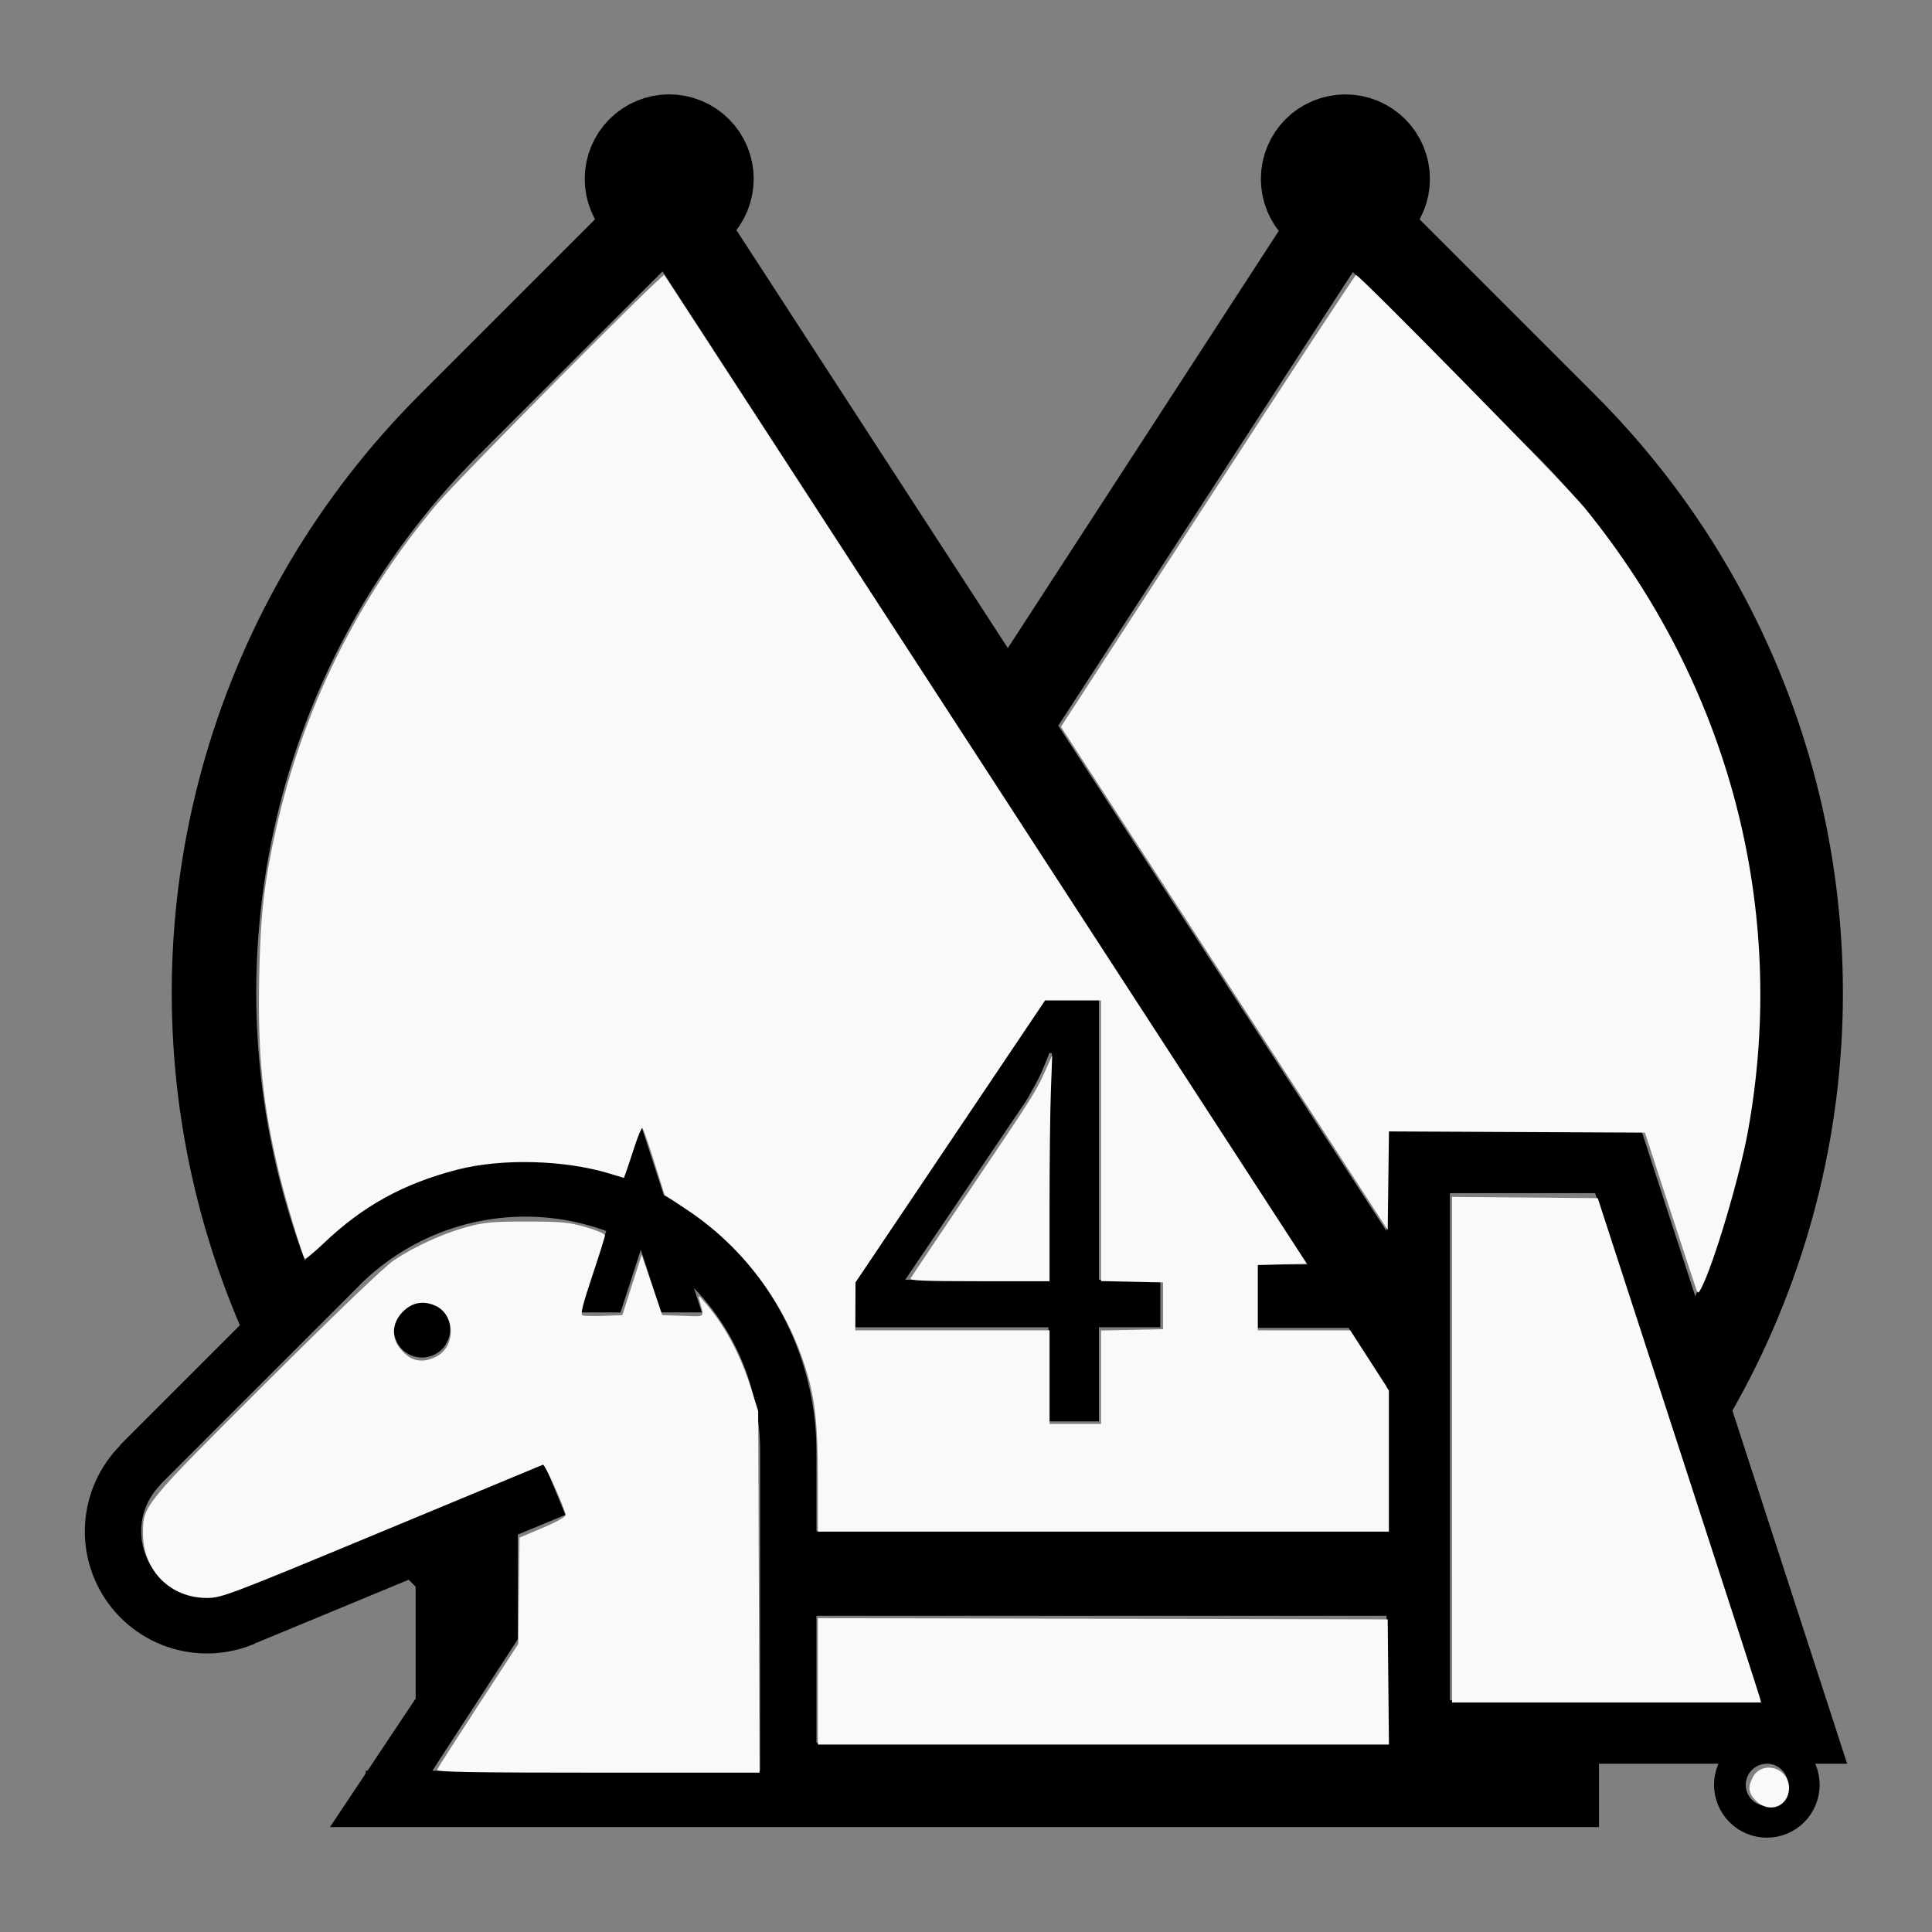 <?xml version="1.0" encoding="UTF-8" standalone="no"?>
<svg
   width="100%"
   height="100%"
   viewBox="-108 -88 200 200"
   version="1.1"
   id="svg1"
   sodipodi:docname="wb4nd.svg"
   inkscape:version="1.3 (0e150ed6c4, 2023-07-21)"
   xmlns:inkscape="http://www.inkscape.org/namespaces/inkscape"
   xmlns:sodipodi="http://sodipodi.sourceforge.net/DTD/sodipodi-0.dtd"
   xmlns="http://www.w3.org/2000/svg"
   xmlns:svg="http://www.w3.org/2000/svg"
   xmlns:rdf="http://www.w3.org/1999/02/22-rdf-syntax-ns#"
   xmlns:cc="http://creativecommons.org/ns#"
   xmlns:dc="http://purl.org/dc/elements/1.1/">
  <rect x="-108" y="-88" width="200" height="200" fill="#808080" stroke="none"/>
  <defs
     id="defs1" />
  <sodipodi:namedview
     id="namedview1"
     pagecolor="#505050"
     bordercolor="#ffffff"
     borderopacity="1"
     inkscape:showpageshadow="0"
     inkscape:pageopacity="0"
     inkscape:pagecheckerboard="1"
     inkscape:deskcolor="#505050"
     inkscape:document-units="mm"
     showgrid="false"
     inkscape:zoom="4.3756302"
     inkscape:cx="99.985596"
     inkscape:cy="99.985596"
     inkscape:window-width="1838"
     inkscape:window-height="1057"
     inkscape:window-x="2234"
     inkscape:window-y="1637"
     inkscape:window-maximized="1"
     inkscape:current-layer="svg1" />
  <title
     id="title1">svgOutput</title>
  <desc
     id="desc1">made with tinkercad</desc>
  <path
     id="path1"
     d="m -38.721,-78.234 -0.857,0.042 -0.85,0.126 -0.833,0.209 -0.173,0.062 -0.635,0.227 -0.776,0.367 -0.737,0.441 -0.69,0.512 -0.636,0.577 -0.577,0.636 -0.512,0.69 -0.333,0.557 -0.108,0.18 -0.367,0.776 -0.289,0.808 -0.209,0.833 -0.126,0.85 -0.042,0.857 0.042,0.858 0.126,0.85 0.209,0.833 0.115,0.323 0.174,0.486 0.367,0.776 0.038,0.062 -0.005,0.005 -0.072,0.072 -0.993,0.993 -6.929,6.929 -10.195,10.195 -0.376,0.382 -0.588,0.597 -0.948,0.994 -0.933,1.01 -0.917,1.024 -0.902,1.038 -0.884,1.053 -0.071,0.087 -0.797,0.978 -0.851,1.079 -0.834,1.092 -0.817,1.105 -0.799,1.119 -0.623,0.901 -0.158,0.229 -0.764,1.143 -0.746,1.154 -0.673,1.08 -0.054,0.087 -0.101,0.168 -0.608,1.009 -0.69,1.188 -0.671,1.2 -0.652,1.21 -0.634,1.219 -0.614,1.229 -0.174,0.363 -0.168,0.35 -0.253,0.527 -0.575,1.248 -0.556,1.257 -0.536,1.266 -0.515,1.274 -0.386,0.997 -0.11,0.285 -0.476,1.289 -0.456,1.297 -0.435,1.304 -0.415,1.311 -0.393,1.317 -0.373,1.323 -0.352,1.328 -0.331,1.334 -0.311,1.339 -0.289,1.343 -0.172,0.866 -0.096,0.482 -0.248,1.352 -0.226,1.356 -0.204,1.36 -0.184,1.361 -0.161,1.365 -0.14,1.366 -0.119,1.37 -0.096,1.371 -0.076,1.373 -0.054,1.373 -0.005,0.206 -0.028,1.167 -0.01,1.375 0.01,1.375 0.033,1.373 0.054,1.374 0.076,1.372 0.096,1.371 0.119,1.369 0.14,1.368 0.161,1.365 0.095,0.7 0.017,0.127 0.072,0.535 0.204,1.36 0.226,1.355 0.248,1.353 0.268,1.347 0.289,1.344 0.311,1.339 0.331,1.333 0.352,1.328 0.373,1.324 0.393,1.317 0.127,0.401 0.288,0.909 0.435,1.304 0.456,1.297 0.476,1.29 0.496,1.281 0.515,1.275 0.396,0.934 -0.004,0.004 -0.02,0.02 -0.037,0.037 -0.052,0.052 -0.07,0.07 -5.864,5.864 -1.009,1.009 -5.328,5.328 0.016,0.016 0.009,0.009 -0.393,0.411 -0.344,0.396 -0.037,0.043 -0.362,0.455 -0.339,0.471 -0.318,0.487 -0.295,0.501 -0.271,0.514 -0.247,0.525 -0.224,0.536 -0.199,0.546 -0.173,0.555 -0.147,0.562 -0.122,0.568 -0.095,0.573 -0.069,0.577 -0.019,0.257 -0.024,0.321 -0.015,0.581 0.01,0.581 0.038,0.579 0.065,0.578 0.09,0.574 0.117,0.569 0.143,0.562 0.169,0.556 0.194,0.548 0.219,0.538 0.244,0.528 0.267,0.515 0.08,0.138 0.211,0.364 0.313,0.489 0.336,0.474 0.357,0.458 0.378,0.441 0.397,0.423 0.417,0.405 0.435,0.385 0.452,0.364 0.468,0.344 0.484,0.321 0.498,0.299 0.511,0.276 0.523,0.252 0.192,0.081 0.343,0.146 0.544,0.203 0.553,0.179 0.56,0.152 0.567,0.126 0.572,0.1 0.577,0.073 0.578,0.047 0.58,0.02 0.581,-0.006 0.58,-0.033 0.578,-0.059 0.554,-0.083 0.02,-0.003 0.57,-0.112 0.564,-0.138 0.557,-0.165 0.549,-0.19 0.54,-0.214 -0.007,-0.017 0.007,-0.003 4.709,-1.951 1.999,-0.828 6.566,-2.719 2.262,-0.937 0.418,-0.173 0.003,-0.001 0.126,0.132 0.588,0.597 v 0.382 6.521 4.669 l -4.985,7.477 h -0.194 v 0.292 l -3.694,5.541 h 6.805 12.639 30.917 46.012 26.252 8.748 v -6.562 h 3.376 8.532 0.078 0.212 0.122 0.049 l -0.038,0.081 -0.007,0.014 -0.181,0.506 -0.003,0.011 -0.128,0.51 -0.079,0.53 -0.026,0.536 0.026,0.536 0.079,0.53 0.103,0.41 0.028,0.11 0.181,0.506 0.229,0.485 0.276,0.46 0.32,0.431 0.36,0.397 0.397,0.36 0.431,0.321 0.46,0.275 0.485,0.229 0.441,0.158 0.065,0.024 0.521,0.13 0.53,0.079 0.537,0.026 0.536,-0.026 0.53,-0.079 0.232,-0.058 0.288,-0.072 0.345,-0.123 0.161,-0.058 0.204,-0.096 0.281,-0.133 0.46,-0.275 0.431,-0.321 0.397,-0.36 0.36,-0.397 0.32,-0.431 0.276,-0.46 0.229,-0.485 0.181,-0.506 0.028,-0.11 0.103,-0.41 0.079,-0.53 0.026,-0.536 -0.015,-0.315 -0.011,-0.221 -0.079,-0.53 -0.13,-0.521 -0.181,-0.506 -0.007,-0.014 -0.038,-0.081 h 0.461 2.844 l -1.045,-3.211 0.004,-8.75e-4 -4.974,-15.307 -4.486,-13.807 -1.011,-3.111 -0.185,-0.57 -0.048,-0.149 -0.042,-0.129 -0.033,-0.102 -0.027,-0.082 -0.018,-0.056 -0.009,-0.028 -8.75e-4,-0.003 0.615,-1.099 0.653,-1.21 0.248,-0.478 0.386,-0.742 0.614,-1.229 0.174,-0.362 0.421,-0.877 0.575,-1.248 0.555,-1.257 0.537,-1.266 0.515,-1.275 0.496,-1.281 0.476,-1.29 0.456,-1.297 0.435,-1.304 0.288,-0.909 0.127,-0.401 0.393,-1.317 0.374,-1.324 0.352,-1.328 0.331,-1.333 0.059,-0.253 0.252,-1.086 0.289,-1.344 0.268,-1.347 0.247,-1.353 0.226,-1.355 0.203,-1.36 0.072,-0.535 0.112,-0.827 0.161,-1.365 0.14,-1.368 0.119,-1.369 0.096,-1.371 0.076,-1.372 0.054,-1.374 0.032,-1.373 0.011,-1.375 -0.011,-1.375 -0.027,-1.167 -0.005,-0.206 -0.054,-1.373 -0.076,-1.373 -0.096,-1.371 -0.12,-1.37 -0.14,-1.366 -0.161,-1.365 -0.184,-1.361 -0.203,-1.36 -0.226,-1.356 -0.247,-1.352 -0.096,-0.482 -0.172,-0.866 -0.289,-1.343 -0.252,-1.086 -0.059,-0.253 -0.331,-1.334 -0.352,-1.328 -0.374,-1.323 -0.393,-1.317 -0.415,-1.311 -0.435,-1.304 -0.456,-1.297 -0.476,-1.289 -0.111,-0.285 -0.386,-0.997 -0.515,-1.274 -0.537,-1.266 -0.555,-1.257 -0.575,-1.248 -0.421,-0.877 -0.174,-0.363 -0.614,-1.229 -0.634,-1.219 -0.653,-1.21 -0.671,-1.2 -0.69,-1.188 -0.607,-1.009 -0.101,-0.168 -0.727,-1.167 -0.746,-1.154 -0.764,-1.143 -0.781,-1.13 -0.783,-1.097 -0.016,-0.022 -0.818,-1.105 -0.834,-1.092 -0.851,-1.079 -0.797,-0.978 -0.071,-0.087 -0.884,-1.053 -0.901,-1.038 -0.917,-1.024 -0.933,-1.01 -0.948,-0.994 -0.588,-0.597 -0.376,-0.382 -13.632,-13.632 -3.492,-3.492 -0.731,-0.731 -0.171,-0.171 -0.113,-0.113 -0.056,-0.056 0.037,-0.062 0.368,-0.776 0.289,-0.808 0.209,-0.833 0.126,-0.85 0.042,-0.858 -0.042,-0.857 -0.126,-0.85 -0.209,-0.833 -0.289,-0.808 -0.368,-0.776 -0.108,-0.18 -0.333,-0.557 -0.512,-0.69 -0.577,-0.636 -0.052,-0.047 -0.584,-0.529 -0.69,-0.512 -0.737,-0.441 -0.776,-0.367 -0.808,-0.289 -0.833,-0.209 -0.85,-0.126 -0.857,-0.042 -0.858,0.042 -0.176,0.026 -0.674,0.1 -0.833,0.209 -0.808,0.289 -0.776,0.367 -0.737,0.441 -0.69,0.512 -0.636,0.577 -0.577,0.636 -0.512,0.69 -0.333,0.557 -0.108,0.18 -0.368,0.776 -0.117,0.328 -0.172,0.48 -0.209,0.833 -0.126,0.85 -0.042,0.857 0.042,0.858 0.126,0.85 0.209,0.833 0.172,0.48 0.117,0.328 0.368,0.776 0.441,0.737 0.383,0.515 -0.038,0.059 -0.095,0.146 -0.168,0.258 -1.007,1.551 -0.174,0.267 -0.375,0.578 -0.333,0.513 -10.076,15.515 -15.783,24.304 -15.899,-24.482 -3.921,-6.038 -6.039,-9.3 -0.449,-0.691 -1.455,-2.24 -0.153,-0.236 -0.107,-0.165 -0.063,-0.097 -0.018,-0.027 0.321,-0.432 0.441,-0.737 0.368,-0.776 0.173,-0.486 0.115,-0.323 0.209,-0.833 0.126,-0.85 0.042,-0.858 -0.042,-0.857 -0.126,-0.85 -0.209,-0.833 -0.288,-0.808 -0.368,-0.776 -0.108,-0.18 -0.333,-0.557 -0.512,-0.69 -0.577,-0.636 -0.636,-0.577 -0.69,-0.512 -0.407,-0.244 -0.33,-0.198 -0.776,-0.367 -0.808,-0.289 -0.833,-0.209 -0.85,-0.126 z m -0.696,18.329 8.314,12.803 7.62,11.734 3.921,6.038 10.682,16.449 5.217,8.033 13.144,20.24 2.639,4.065 9.958,15.333 0.451,0.695 4.816,7.415 H 22.529 22.078 v 6.562 h 0.451 9.077 l 3.924,6.043 v 3.636 3.111 8.263 H 22.529 -23.482 v -8.263 l -0.011,-0.808 -0.033,-0.806 -0.054,-0.805 -0.075,-0.803 -0.096,-0.802 -0.119,-0.798 -0.14,-0.795 -0.161,-0.79 -0.142,-0.611 -0.04,-0.175 -0.203,-0.781 -0.224,-0.775 -0.244,-0.769 -0.265,-0.762 -0.285,-0.755 -0.305,-0.746 -0.326,-0.739 -0.345,-0.73 -0.364,-0.72 -0.116,-0.215 -0.267,-0.495 -0.402,-0.699 -0.421,-0.689 -0.439,-0.677 -0.458,-0.664 -0.295,-0.405 -0.18,-0.248 -0.492,-0.639 -0.509,-0.626 -0.526,-0.613 -0.542,-0.598 -0.557,-0.583 -0.236,-0.233 -0.339,-0.335 -0.588,-0.553 -0.602,-0.536 -0.382,-0.321 -0.236,-0.199 -0.63,-0.504 -0.644,-0.487 -0.657,-0.469 -0.669,-0.452 -0.681,-0.433 -0.692,-0.415 -0.703,-0.397 -0.105,-0.056 -0.001,-0.004 -0.012,-0.035 -0.023,-0.071 -0.035,-0.109 -0.05,-0.153 -0.064,-0.196 -0.085,-0.261 -0.093,-0.288 -0.817,-2.513 -1.201,-3.695 -1.201,3.695 -0.559,1.721 -0.012,0.036 -0.005,0.016 -0.155,-0.057 -0.765,-0.258 -0.771,-0.238 -0.777,-0.217 -0.783,-0.196 -0.787,-0.175 -0.792,-0.154 -0.331,-0.055 -0.465,-0.077 -0.799,-0.111 -0.803,-0.09 -0.804,-0.068 -0.805,-0.047 -0.807,-0.026 -0.807,-0.003 -0.509,0.011 -0.298,0.007 -0.807,0.039 -0.266,0.02 -0.538,0.041 -0.802,0.083 -0.801,0.104 -0.797,0.125 -0.794,0.147 -0.789,0.168 -0.784,0.189 -0.78,0.21 -0.773,0.231 -0.311,0.101 -0.457,0.15 -0.76,0.272 -0.752,0.291 -0.744,0.312 -0.736,0.332 -0.727,0.352 -0.716,0.37 -0.706,0.39 -0.696,0.409 -0.685,0.427 -0.19,0.126 -0.483,0.32 -0.661,0.463 -0.648,0.481 -0.635,0.498 -0.621,0.515 -0.607,0.531 -0.593,0.547 -0.535,0.521 -0.043,0.042 0.007,0.007 -0.007,0.007 -1.509,1.509 -0.427,-1.163 -0.14,-0.402 -0.284,-0.815 -0.403,-1.224 -0.311,-0.994 -0.074,-0.236 -0.364,-1.237 -0.343,-1.242 -0.324,-1.247 -0.303,-1.253 -0.282,-1.257 -0.262,-1.262 -0.241,-1.266 -0.221,-1.27 -0.162,-1.035 -0.038,-0.238 -0.18,-1.276 -0.156,-1.279 -0.137,-1.281 -0.116,-1.284 -0.095,-1.285 -0.074,-1.286 -0.052,-1.287 -0.032,-1.289 -0.011,-1.289 0.011,-1.288 0.031,-1.254 8.75e-4,-0.035 0.052,-1.287 0.074,-1.287 0.095,-1.285 0.116,-1.284 0.137,-1.281 0.156,-1.278 0.18,-1.276 0.199,-1.273 0.221,-1.27 0.241,-1.266 0.262,-1.261 0.057,-0.253 0.225,-1.004 0.303,-1.253 0.324,-1.247 0.343,-1.242 0.364,-1.236 0.385,-1.23 0.403,-1.224 0.425,-1.216 0.444,-1.209 0.465,-1.203 0.483,-1.193 0.456,-1.078 0.047,-0.11 0.042,-0.095 0.48,-1.083 0.542,-1.169 0.56,-1.16 0.58,-1.152 0.598,-1.141 0.617,-1.131 0.635,-1.121 0.653,-1.111 0.671,-1.1 0.69,-1.089 0.707,-1.077 0.724,-1.065 0.515,-0.733 0.227,-0.322 0.76,-1.041 0.776,-1.029 0.228,-0.293 0.564,-0.723 0.808,-1.003 0.66,-0.79 0.166,-0.199 0.842,-0.976 0.857,-0.962 0.873,-0.947 0.888,-0.934 0.744,-0.756 0.158,-0.161 0.001,0.001 4.008,-4.008 2.179,-2.179 4.75,-4.75 z m 71.463,0.07 12.734,12.734 6.187,6.187 0.001,-0.001 0.158,0.161 0.624,0.635 0.12,0.122 0.888,0.934 0.873,0.947 0.857,0.962 0.842,0.976 0.826,0.989 0.808,1.003 0.564,0.723 0.228,0.293 0.776,1.029 0.759,1.041 0.227,0.322 0.515,0.733 0.725,1.065 0.707,1.077 0.69,1.089 0.671,1.1 0.654,1.111 0.635,1.121 0.617,1.131 0.598,1.141 0.58,1.152 0.56,1.16 0.542,1.169 0.521,1.178 0.047,0.11 0.456,1.078 0.483,1.193 0.465,1.203 0.444,1.209 0.424,1.216 0.403,1.224 0.385,1.23 0.364,1.236 0.343,1.242 0.324,1.247 0.303,1.253 0.225,1.004 0.057,0.253 0.262,1.261 0.241,1.266 0.22,1.27 0.2,1.273 0.179,1.276 0.157,1.278 0.137,1.281 0.116,1.284 0.095,1.285 0.073,1.287 0.053,1.287 4.53e-4,0.035 0.031,1.254 0.011,1.288 -0.011,1.289 -0.031,1.289 -0.053,1.287 -0.073,1.286 -0.095,1.285 -0.116,1.284 -0.137,1.281 -0.157,1.279 -0.179,1.276 -0.038,0.238 -0.162,1.035 -0.22,1.27 -0.241,1.266 -0.262,1.262 -0.282,1.257 -0.303,1.253 -0.324,1.247 -0.343,1.242 -0.364,1.237 -0.385,1.23 -0.403,1.224 -0.284,0.815 -0.131,0.377 -0.009,0.025 -0.444,1.209 -0.465,1.203 -0.483,1.193 -0.503,1.187 -0.039,0.088 -1.716,-5.283 -3.881,-11.945 -0.116,0.038 v -0.038 H 57.529 42.094 35.531 V 39.438 L 22.529,19.417 12.12,3.389 1.554,-12.882 12.12,-29.153 l 10.409,-16.028 1.248,-1.921 z m -31.905,75.227 -2.691,4.004 -2.409,3.584 -0.634,0.944 -1.774,2.64 -12.194,18.141 v 4.695 h 1.946 12.022 6.13 v 5.835 3.906 H 5.758 V 55.235 49.399 H 12.12 V 44.484 H 5.758 V 40.899 26.563 15.391 H 1.574 Z m 0.483,5.616 h 0.012 0.022 9.012e-4 0.05 0.179 l -0.009,0.732 -0.03,0.849 -0.02,0.391 -0.029,0.574 -0.053,1.024 -0.005,0.135 -0.038,0.947 -0.027,0.904 -0.007,0.237 -0.028,1.175 -0.03,1.185 -0.029,1.194 -9.012e-4,0.038 -0.024,1.171 -0.015,1.171 -0.005,1.13 v 7.034 3.586 h -6.13 -8.702 l 8.702,-12.881 3.405,-5.041 0.136,-0.201 0.234,-0.341 0.032,-0.052 0.202,-0.329 0.234,-0.419 0.264,-0.473 0.263,-0.482 0.264,-0.493 0.229,-0.473 0.145,-0.32 0.073,-0.162 L 0.097,22.324 0.292,21.866 0.468,21.426 Z M 42.094,35.515 H 57.129 l 0.4,1.232 1.349,4.151 2.903,8.934 1.508,4.64 0.248,0.762 1.269,3.906 1.011,3.111 3.621,11.144 4.75,14.62 H 69.437 67.077 56.644 48.781 42.094 v -8.752 -8.749 -4.906 -3.358 -3.111 -9.597 z m -95.477,2.43 0.715,0.018 0.715,0.038 0.714,0.06 0.712,0.08 0.708,0.101 0.706,0.123 0.512,0.105 0.189,0.039 0.697,0.163 0.691,0.185 0.687,0.204 0.68,0.225 0.413,0.15 -0.475,1.462 -2.263,6.964 h 4.212 l 2.108,-6.484 2.108,6.484 h 4.212 l -0.82,-2.522 0.064,0.064 0.489,0.523 0.472,0.538 0.457,0.552 0.416,0.532 0.025,0.033 0.356,0.485 0.068,0.092 0.406,0.59 0.389,0.601 0.371,0.611 0.353,0.623 0.335,0.633 0.315,0.643 0.297,0.652 0.277,0.66 0.257,0.669 0.238,0.676 0.218,0.681 0.011,0.038 0.187,0.65 0.177,0.694 0.157,0.699 0.137,0.703 0.115,0.706 0.095,0.711 0.074,0.712 0.052,0.714 0.031,0.715 0.011,0.714 h -0.002 v 33.055 h -9.179 -15.905 -8.847 l 8.847,-13.609 v -9.723 -1.119 l 4.932,-2.043 -2.232,-5.39 -2.7,1.119 -5.833,2.416 -14.701,6.09 -6.464,2.678 -0.244,0.101 -2.205,0.913 -0.081,0.033 -0.107,0.044 0.004,0.008 -0.287,0.111 -0.123,0.039 -0.284,0.09 -0.414,0.103 -0.419,0.077 -0.423,0.051 -0.426,0.025 -0.426,-0.003 -0.425,-0.029 -0.423,-0.056 -0.418,-0.082 -0.413,-0.109 -0.405,-0.134 -0.395,-0.159 -0.022,-0.01 -0.363,-0.172 -0.373,-0.208 -0.359,-0.23 -0.344,-0.253 -0.327,-0.273 -0.31,-0.293 -0.197,-0.211 -0.095,-0.101 -0.27,-0.33 -0.25,-0.345 -0.227,-0.361 -0.204,-0.374 -0.18,-0.386 -0.156,-0.397 -0.131,-0.406 -0.104,-0.414 -0.08,-0.419 -0.052,-0.423 -0.025,-0.425 4.55e-4,-0.427 0.028,-0.425 0.037,-0.293 0.016,-0.131 0.081,-0.419 0.107,-0.413 0.132,-0.405 0.157,-0.397 0.182,-0.386 0.206,-0.374 0.228,-0.36 0.251,-0.345 0.271,-0.329 0.077,-0.082 0.211,-0.224 -0.004,-0.005 -0.014,-0.014 4.101,-4.101 5.674,-5.674 6.708,-6.709 4.132,-4.131 -0.008,-0.009 0.513,-0.498 0.527,-0.484 0.543,-0.467 0.556,-0.452 0.569,-0.435 0.581,-0.418 0.288,-0.195 0.305,-0.206 0.605,-0.383 0.616,-0.365 0.475,-0.263 0.152,-0.084 0.636,-0.328 0.646,-0.31 0.654,-0.29 0.207,-0.084 0.457,-0.187 0.669,-0.251 0.678,-0.231 0.684,-0.211 0.69,-0.192 0.696,-0.17 0.7,-0.151 0.704,-0.13 0.708,-0.109 0.71,-0.087 0.472,-0.044 0.241,-0.023 0.714,-0.046 0.416,-0.014 0.3,-0.01 z m -10.933,8.751 -0.286,0.014 -0.283,0.042 -0.278,0.069 -0.269,0.097 -0.258,0.122 -0.246,0.148 -0.23,0.17 -0.212,0.193 -0.143,0.158 -0.049,0.054 -0.17,0.23 -0.044,0.075 -0.103,0.171 -0.123,0.259 -0.096,0.269 v 8.75e-4 l -0.069,0.277 -0.042,0.283 -0.014,0.286 0.014,0.286 0.042,0.283 0.069,0.278 0.096,0.269 0.123,0.258 0.147,0.246 0.17,0.23 0.17,0.187 0.022,0.024 0.212,0.193 0.23,0.17 0.246,0.147 0.258,0.123 0.269,0.096 0.278,0.069 0.283,0.042 0.286,0.014 0.286,-0.014 0.283,-0.042 0.278,-0.069 4.52e-4,-4.52e-4 0.269,-0.096 0.259,-0.123 0.004,-0.002 0.242,-0.145 0.23,-0.17 0.212,-0.193 0.022,-0.024 0.17,-0.187 0.17,-0.23 0.148,-0.246 0.122,-0.258 0.097,-0.269 0.069,-0.278 0.042,-0.283 0.014,-0.286 -0.014,-0.286 -0.042,-0.283 -0.069,-0.278 -0.097,-0.269 -0.122,-0.259 -0.103,-0.171 -0.045,-0.075 -0.17,-0.23 -0.193,-0.212 -0.212,-0.193 -0.23,-0.17 -0.242,-0.146 -0.004,-0.002 -0.259,-0.122 -0.269,-0.097 -0.278,-0.069 -0.283,-0.042 z m 40.834,32.568 h 46.012 13.002 v 8.752 4.377 H 22.529 -23.482 Z m 98.389,15.314 0.214,0.01 0.213,0.032 0.153,0.038 0.056,0.014 0.202,0.072 0.193,0.092 0.185,0.11 0.172,0.128 0.159,0.144 0.144,0.16 0.128,0.172 0.11,0.184 0.002,0.005 0.09,0.188 0.071,0.202 0.053,0.208 0.016,0.112 0.015,0.101 0.01,0.214 -0.01,0.214 -0.031,0.213 -0.053,0.208 -0.071,0.202 -0.09,0.188 -0.002,0.005 -0.11,0.185 -0.128,0.172 -0.081,0.089 -0.063,0.07 -0.159,0.144 -0.172,0.128 -0.185,0.11 -0.193,0.092 -0.202,0.072 -0.208,0.052 -0.213,0.031 -0.075,0.004 -0.14,0.007 -0.214,-0.011 -0.213,-0.031 -0.208,-0.052 -0.197,-0.07 -0.005,-0.002 -0.194,-0.092 -0.184,-0.11 -0.172,-0.128 -0.16,-0.144 -0.063,-0.07 -0.042,-0.046 -0.039,-0.043 L 73.087,97.981 72.977,97.796 72.885,97.603 72.813,97.4 72.761,97.192 72.729,96.98 l -0.01,-0.214 0.003,-0.059 0.008,-0.155 0.015,-0.101 0.017,-0.112 0.052,-0.208 0.072,-0.202 0.092,-0.194 0.11,-0.184 0.128,-0.172 0.039,-0.043 0.105,-0.116 0.16,-0.144 0.172,-0.128 0.184,-0.11 0.194,-0.092 0.202,-0.072 0.056,-0.014 0.152,-0.038 0.213,-0.032 z"
     style="stroke-width:0.875" />
  <path
     style="fill:#f9f9f9;stroke-width:0.916;stroke-opacity:0"
     d="m 319.493,577.974 c -0.004,-22.884 -1.202,-32.853 -5.484,-45.633 -8.155,-24.341 -24.22,-45.446 -45.304,-59.515 l -9.085,-6.063 -4.053,-12.891 c -2.229,-7.09 -4.312,-13.051 -4.628,-13.247 -0.316,-0.195 -1.735,3.221 -3.152,7.591 -1.418,4.371 -2.913,8.841 -3.322,9.935 l -0.745,1.988 -5.736,-1.737 c -17.599,-5.328 -42.115,-5.943 -59.345,-1.487 -21.044,5.442 -36.951,14.208 -52.176,28.754 -3.852,3.68 -7.198,6.363 -7.436,5.961 -1.166,-1.966 -7.455,-22.86 -9.824,-32.641 -6.598,-27.24 -8.608,-47.019 -7.932,-78.043 0.524,-24.039 1.978,-36.643 6.607,-57.281 10.55,-47.04 31.833,-90.004 62.747,-126.665 8.852,-10.498 88.097,-90.337 88.881,-89.547 0.228,0.229 56.782,87.216 125.677,193.304 l 125.263,192.887 -9.544,0.259 -9.544,0.259 v 12.767 12.767 l 18.055,0.01 18.055,0.01 7.542,11.748 7.542,11.748 v 27.551 27.551 H 431.024 319.497 Z m 110.616,-39.968 v -18.257 l 12.113,-0.255 12.113,-0.255 v -9.142 -9.142 l -12.113,-0.255 -12.113,-0.255 v -54.823 -54.823 h -10.927 -10.927 l -37.029,55.078 -37.029,55.078 -0.037,9.37 -0.037,9.37 h 37.937 37.937 v 18.283 18.283 h 10.056 10.056 z"
     id="path2"
     transform="matrix(0.265,0,0,0.265,-108,-88)" />
  <path
     style="fill:#f9f9f9;stroke-width:0.916;stroke-opacity:0"
     d="m 662.704,503.848 c -0.361,-0.924 -5.036,-15.116 -10.39,-31.538 l -9.734,-29.859 -49.997,-0.236 -49.997,-0.236 -0.247,19.236 -0.247,19.236 -63.82,-98.268 -63.82,-98.268 57.311,-88.25 c 31.521,-48.538 57.603,-88.25 57.959,-88.25 1.399,0 82.286,82.366 89.14,90.769 56.724,69.551 79.698,157.154 63.939,243.811 -3.271,17.986 -13.433,52.109 -18.24,61.248 -1.09,2.072 -1.263,2.128 -1.858,0.606 z"
     id="path3"
     transform="matrix(0.265,0,0,0.265,-108,-88)" />
  <path
     style="fill:#f9f9f9;stroke-width:0.916;stroke-opacity:0"
     d="m 355.711,499.357 c 0.369,-0.628 10.78,-16.147 23.136,-34.485 25.09,-37.237 25.77,-38.311 29.512,-46.646 l 2.668,-5.942 -0.515,14.086 c -0.283,7.747 -0.515,27.596 -0.515,44.108 v 30.022 h -27.479 c -21.731,0 -27.338,-0.239 -26.808,-1.143 z"
     id="path4"
     transform="matrix(0.265,0,0,0.265,-108,-88)" />
  <path
     style="fill:#f9f9f9;stroke-width:0.916;stroke-opacity:0"
     d="m 567.233,566.305 v -98.742 l 28.457,0.242 28.457,0.242 31.367,96.443 c 17.252,53.044 31.605,97.369 31.895,98.5 l 0.528,2.057 h -60.352 -60.352 z"
     id="path5"
     transform="matrix(0.265,0,0,0.265,-108,-88)" />
  <path
     style="fill:#f9f9f9;stroke-width:0.916;stroke-opacity:0"
     d="m 319.497,656.816 v -24.686 l 111.298,0.232 111.298,0.232 0.243,24.454 0.243,24.454 H 431.039 319.497 Z"
     id="path6"
     transform="matrix(0.265,0,0,0.265,-108,-88)" />
  <path
     style="fill:#f9f9f9;stroke-width:0.916;stroke-opacity:0"
     d="m 170.739,691.329 c 0.245,-0.628 7.48,-11.938 16.078,-25.132 l 15.633,-23.989 0.246,-20.771 0.246,-20.771 9.142,-3.87 c 5.699,-2.413 9.038,-4.319 8.867,-5.062 -0.923,-4.013 -8.111,-19.866 -8.867,-19.556 -0.503,0.207 -28.887,11.997 -63.077,26.2 -59.487,24.712 -62.418,25.825 -68.104,25.845 -14.305,0.051 -24.99,-10.643 -25.038,-25.06 -0.037,-11.087 -0.154,-10.944 48.542,-59.459 27.368,-27.266 45.866,-44.981 49.52,-47.423 8.003,-5.349 19.166,-10.44 28.447,-12.973 6.71,-1.832 9.891,-2.121 23.311,-2.118 13.576,0.002 16.494,0.275 23.082,2.157 4.148,1.185 7.542,2.637 7.542,3.228 0,0.591 -2.24,7.766 -4.978,15.945 -3.691,11.026 -4.674,14.988 -3.804,15.322 0.645,0.248 4.414,0.329 8.376,0.181 l 7.202,-0.27 3.775,-11.788 3.775,-11.788 4.025,11.788 4.025,11.788 8.107,0.266 c 9.053,0.297 8.345,0.986 6.363,-6.197 -0.565,-2.048 -0.351,-1.956 2.141,0.914 7.971,9.181 13.945,20.407 18.343,34.468 l 2.511,8.03 0.268,70.618 0.268,70.618 h -63.207 c -50.193,0 -63.115,-0.235 -62.762,-1.143 z M 170.163,530.086 c 8.102,-3.844 7.861,-16.708 -0.376,-20.15 -4.818,-2.013 -9.184,-1.036 -12.781,2.859 -3.96,4.289 -4.17,9.907 -0.532,14.231 3.966,4.714 8.207,5.662 13.689,3.06 z"
     id="path7"
     transform="matrix(0.265,0,0,0.265,-108,-88)" />
  <path
     style="fill:#f9f9f9;stroke-width:0.916;stroke-opacity:0"
     d="m 686.002,703.512 c -2.978,-2.978 -3.318,-5.311 -1.335,-9.146 3.573,-6.91 14.203,-3.88 14.203,4.048 0,7.197 -7.714,10.253 -12.868,5.098 z"
     id="path8"
     transform="matrix(0.265,0,0,0.265,-108,-88)" />
</svg>

